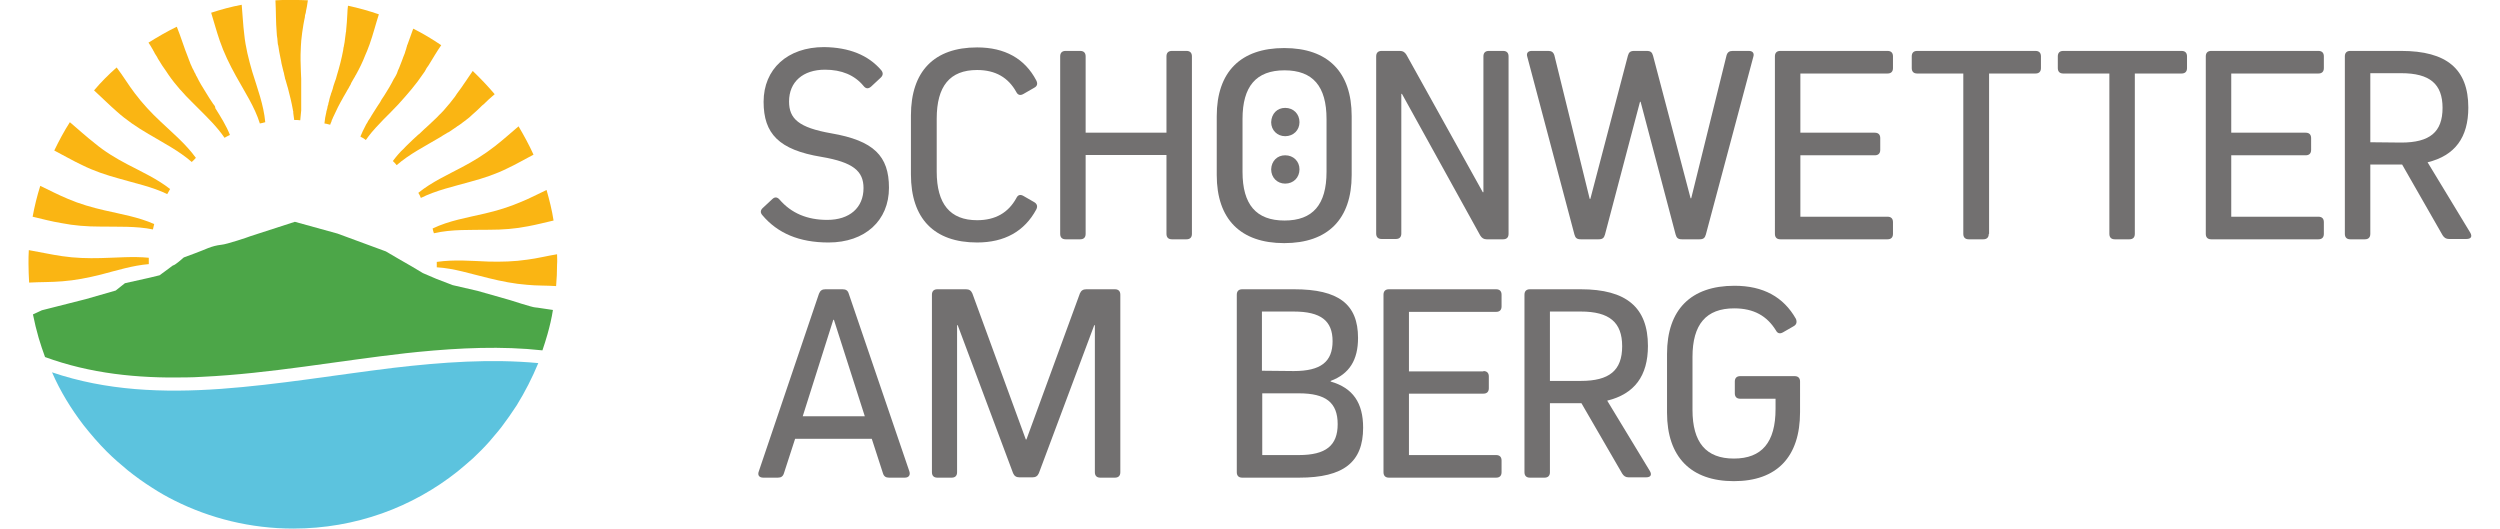 <?xml version="1.0" encoding="utf-8" standalone="no"?><!-- Generator: Adobe Illustrator 24.3.0, SVG Export Plug-In . SVG Version: 6.00 Build 0)  --><svg xmlns="http://www.w3.org/2000/svg" xmlns:xlink="http://www.w3.org/1999/xlink" height="37" id="Ebene_1" style="enable-background:new 0 0 767.5 166.1;" version="1.1" viewBox="0 0 767.5 166.1" width="175" x="0px" xml:space="preserve" y="0px">
<style type="text/css">
	.st0{fill:#FAB513;}
	.st1{fill:#5CC3DE;}
	.st2{fill:#4CA648;}
	.st3{fill:#727070;}
</style>
<g>
	<g>
		<path class="st0" d="M20.7,45c-2.7-2.1-5.2-4.4-7.8-6.6c-1.8,2.8-3.4,5.8-4.9,8.9c2.9,1.5,5.8,3.2,8.8,4.6    c3.6,1.8,7.5,3.1,11.5,4.2c5.1,1.5,10.5,2.6,15.2,4.9c0.3-0.5,0.6-1.1,0.9-1.6c-4.1-3.2-8.9-5.4-13.5-7.8    C27.3,49.7,23.8,47.6,20.7,45z"/>
		<path class="st0" d="M131.1,42c0.3-0.2,0.6-0.4,0.9-0.5c0.1-0.1,0.2-0.1,0.3-0.2c0.7-0.5,1.5-1,2.2-1.5c0.1-0.1,0.2-0.2,0.3-0.2    c0.5-0.3,1-0.7,1.4-1s0.8-0.6,1.2-0.9c0.7-0.5,1.4-1.1,2-1.7c0.8-0.7,1.6-1.4,2.4-2.2c0.1-0.1,0.3-0.3,0.4-0.4    c0.2-0.2,0.4-0.4,0.7-0.6c1.1-1.1,2.3-2.2,3.5-3.2c-2.2-2.6-4.5-5-6.9-7.3c-0.5,0.7-1,1.5-1.5,2.2c-0.2,0.3-0.4,0.6-0.6,0.9    c-0.2,0.3-0.5,0.7-0.7,1c-0.5,0.7-0.9,1.4-1.4,2c-0.5,0.7-1,1.3-1.4,2c-1,1.3-2,2.6-3.1,3.8c-0.3,0.4-0.7,0.8-1.1,1.2    c-0.1,0.1-0.2,0.3-0.4,0.4c-0.1,0.1-0.3,0.3-0.4,0.4c-0.4,0.5-0.9,0.9-1.3,1.3c-0.6,0.6-1.3,1.2-1.9,1.8c-1,0.9-2,1.8-2.9,2.7    c-0.1,0.1-0.2,0.2-0.4,0.3c-1.2,1.1-2.4,2.2-3.6,3.4c-0.1,0.1-0.2,0.2-0.4,0.4c-0.5,0.5-0.9,1-1.4,1.4c-0.3,0.4-0.7,0.7-1,1.1    c-0.5,0.6-1.1,1.3-1.6,2c0.1,0.1,0.2,0.2,0.3,0.3l0,0l0,0c0.3,0.3,0.6,0.6,0.9,1c4-3.5,9-6,13.7-8.8C130,42.6,130.6,42.3,131.1,42    z"/>
		<path class="st0" d="M105.7,17.4c0.2-0.5,0.4-0.9,0.6-1.4c0.3-0.7,0.5-1.4,0.8-2.1c1.1-3.1,1.9-6.3,2.9-9.4    c-3.2-1.1-6.4-2-9.7-2.7l0,0c-0.1,0.8-0.2,1.7-0.2,2.5c-0.1,1.8-0.2,3.6-0.4,5.4c0,0.2,0,0.4-0.1,0.6c0,0,0,0,0,0.1    c-0.1,0.5-0.1,1-0.2,1.5c-0.1,0.9-0.2,1.8-0.4,2.6c0,0.1,0,0.2-0.1,0.4c0,0.2-0.1,0.5-0.1,0.7v0.1c-0.5,2.7-1.2,5.4-2,8    c-0.1,0.4-0.2,0.7-0.3,1.1c-0.1,0.3-0.2,0.6-0.3,0.8c-0.2,0.5-0.3,1-0.5,1.5c0,0.1-0.1,0.3-0.1,0.4c0,0.1-0.1,0.3-0.1,0.4    c0,0.1-0.1,0.2-0.1,0.3c-0.1,0.2-0.1,0.4-0.2,0.6c-0.1,0.2-0.1,0.4-0.2,0.5c0,0.1-0.1,0.3-0.1,0.4c-0.1,0.2-0.1,0.4-0.2,0.6    c0,0.1-0.1,0.2-0.1,0.3v0.1c-0.1,0.3-0.2,0.5-0.2,0.8c0,0.1-0.1,0.2-0.1,0.4c-0.1,0.3-0.2,0.6-0.2,0.8v0.1    C94,33,94,33.2,93.9,33.4c0,0.2-0.1,0.4-0.1,0.6c-0.1,0.4-0.2,0.7-0.3,1.1v0.1c-0.3,1.2-0.5,2.4-0.6,3.6c0.2,0,0.4,0.1,0.6,0.1    c0.4,0.1,0.8,0.2,1.2,0.3c0.1-0.3,0.2-0.6,0.4-1c0-0.1,0.1-0.2,0.1-0.4c0.1-0.1,0.1-0.3,0.2-0.4c0.1-0.2,0.1-0.3,0.2-0.5    c0-0.1,0.1-0.1,0.1-0.2c0.9-2,1.9-4,3-5.9c0-0.1,0.1-0.1,0.1-0.2c0.2-0.4,0.5-0.8,0.7-1.2c0.1-0.2,0.3-0.5,0.4-0.7    c0-0.1,0.1-0.1,0.1-0.2c0.1-0.2,0.2-0.3,0.3-0.5s0.3-0.4,0.4-0.7c0-0.1,0.1-0.1,0.1-0.2c0.1-0.2,0.3-0.4,0.4-0.7    c0-0.1,0.1-0.2,0.1-0.3c0.3-0.5,0.5-0.9,0.8-1.4c0.1-0.2,0.2-0.3,0.3-0.5c0.1-0.1,0.1-0.2,0.2-0.4c0.1-0.1,0.1-0.2,0.2-0.3    C103.9,21.5,104.9,19.5,105.7,17.4C105.6,17.6,105.7,17.5,105.7,17.4z"/>
		<path class="st0" d="M41.4,38.2c-2.9-2.7-5.7-5.7-8.1-8.9c-2-2.6-3.7-5.5-5.7-8.1c-2.5,2.2-4.9,4.6-7.1,7.2    c2.4,2.2,4.7,4.5,7.1,6.6c3,2.7,6.4,5,10,7.1c4.7,2.8,9.6,5.3,13.6,8.8c0.4-0.4,0.9-0.8,1.3-1.3C49.3,45.2,45.2,41.8,41.4,38.2z"/>
		<path class="st0" d="M58.2,33c-0.1-0.1-0.2-0.3-0.3-0.4c-0.8-1.2-1.6-2.4-2.3-3.6c-1-1.6-2-3.2-2.8-4.9c-0.1-0.1-0.1-0.2-0.2-0.3    c-0.1-0.2-0.2-0.4-0.3-0.7c-0.1-0.1-0.1-0.2-0.2-0.3c-0.2-0.5-0.4-0.9-0.7-1.4c-0.1-0.2-0.2-0.5-0.3-0.7c-0.2-0.4-0.4-0.8-0.5-1.2    c-0.2-0.4-0.3-0.8-0.5-1.3c-1.3-3.2-2.3-6.6-3.6-9.8l0,0c-3.1,1.5-6,3.2-8.9,5l0,0c0.5,0.7,0.9,1.4,1.3,2.1    c0.1,0.1,0.2,0.3,0.2,0.4c0.1,0.1,0.1,0.2,0.2,0.3c0.1,0.2,0.2,0.4,0.3,0.6c0.2,0.4,0.5,0.7,0.7,1.1c0.1,0.2,0.2,0.4,0.3,0.6    c0.1,0.1,0.1,0.2,0.2,0.3c0.7,1.2,1.5,2.4,2.3,3.5c0.3,0.4,0.5,0.8,0.8,1.2c1.1,1.6,2.3,3.1,3.6,4.6c0.1,0.1,0.2,0.2,0.3,0.3    c1,1.2,2.1,2.3,3.2,3.4c0.7,0.7,1.4,1.4,2.1,2.1c3,3,6.1,6,8.4,9.4c0.3-0.2,0.6-0.3,0.9-0.5c0.1-0.1,0.3-0.1,0.4-0.2    s0.3-0.1,0.4-0.2c-1.2-3-2.9-5.7-4.6-8.4C58.6,33.5,58.4,33.2,58.2,33z"/>
		<path class="st0" d="M67.7,10.8c-0.4-3.1-0.5-6.2-0.8-9.3C63.6,2.1,60.4,3,57.3,4c0.9,2.9,1.7,5.9,2.7,8.8    c1.3,3.8,3.1,7.5,5.1,11.1c2.7,4.9,5.9,9.7,7.5,14.9c0.5-0.1,1.1-0.2,1.7-0.4c-0.5-5.5-2.5-10.7-4.1-15.9    C69.1,18.7,68.1,14.8,67.7,10.8z"/>
		<path class="st0" d="M77.5,0.1L77.5,0.1c0.2,3.4,0.1,6.8,0.4,10.2c0,0.6,0.1,1.2,0.2,1.8c0,0.4,0.1,0.8,0.1,1.2s0.1,0.8,0.2,1.1    c0.2,1.3,0.4,2.6,0.7,3.9c0.1,0.3,0.1,0.6,0.2,1c0,0.2,0.1,0.4,0.1,0.6c0.2,0.8,0.4,1.7,0.6,2.5c0.1,0.2,0.1,0.4,0.2,0.7v0.1    c0.1,0.4,0.2,0.9,0.3,1.3v0.1c0.1,0.2,0.1,0.4,0.2,0.6c0.2,0.7,0.4,1.4,0.6,2.1c0,0.1,0.1,0.2,0.1,0.3c0.6,2.3,1.2,4.7,1.6,7    c0,0.1,0,0.3,0.1,0.4c0,0.1,0,0.2,0,0.3s0,0.2,0,0.2c0.1,0.7,0.2,1.4,0.3,2.2c0.6,0,1.3,0,1.9,0.1l0,0c0.1-1,0.2-2.1,0.3-3.1    c0-0.1,0-0.2,0-0.3c0-0.2,0-0.3,0-0.5c0-0.1,0-0.2,0-0.2c0-0.2,0-0.3,0-0.5s0-0.3,0-0.5c0-0.1,0-0.2,0-0.2c0-0.2,0-0.3,0-0.5    s0-0.3,0-0.5c0-0.5,0-1,0-1.4c0-0.2,0-0.3,0-0.5s0-0.3,0-0.5c0-0.1,0-0.2,0-0.2c0-0.2,0-0.3,0-0.5s0-0.3,0-0.5c0-0.1,0-0.2,0-0.2    c0-0.2,0-0.3,0-0.5c0-0.1,0-0.2,0-0.2c0-0.2,0-0.3,0-0.5s0-0.5,0-0.7c0-0.3,0-0.6,0-1c0-0.8-0.1-1.6-0.1-2.4    c0-1.1-0.1-2.3-0.1-3.4l0,0c0-0.4,0-0.7,0-1.1l0,0c0-0.2,0-0.5,0-0.7c0-0.9,0.1-1.8,0.1-2.7c0-0.5,0.1-1,0.1-1.5c0,0,0,0,0-0.1    c0.1-0.9,0.2-1.7,0.3-2.6c0.1-0.9,0.3-1.7,0.4-2.6c0.1-0.5,0.2-1.1,0.3-1.6c0.1-0.4,0.2-0.8,0.2-1.2c0-0.1,0-0.2,0.1-0.4    c0-0.1,0-0.2,0.1-0.3c0-0.2,0.1-0.4,0.1-0.6V3.5c0.2-0.9,0.4-1.9,0.5-2.8c0-0.2,0.1-0.4,0.1-0.6C86.1,0,84.6,0,83,0    C81.2-0.1,79.3,0,77.5,0.1z"/>
		<path class="st0" d="M123.9,23.2c0.4-0.5,0.7-1,1-1.6c0-0.1,0.1-0.1,0.1-0.2c0.2-0.2,0.3-0.5,0.5-0.7c0.1-0.1,0.1-0.2,0.2-0.3    c1.3-2.1,2.5-4.2,3.9-6.2c-2.8-1.9-5.8-3.7-8.8-5.2c-0.6,1.6-1.2,3.3-1.8,5c0,0.1-0.1,0.1-0.1,0.2c0,0.1-0.1,0.2-0.1,0.4    c0,0.1-0.1,0.2-0.1,0.3s-0.1,0.2-0.1,0.4c0,0.1-0.1,0.2-0.1,0.3c-0.1,0.2-0.1,0.4-0.2,0.6c0,0.1-0.1,0.2-0.1,0.4    c-0.2,0.5-0.4,1-0.6,1.5c0,0.1-0.1,0.2-0.1,0.3c-0.1,0.3-0.2,0.5-0.3,0.8c-0.2,0.6-0.5,1.2-0.7,1.8c-0.1,0.2-0.1,0.3-0.2,0.5    c-0.2,0.4-0.4,0.8-0.5,1.2c0,0.1-0.1,0.2-0.1,0.3c-0.2,0.5-0.5,1-0.8,1.5c-0.1,0.1-0.1,0.2-0.2,0.3c-0.9,1.8-1.9,3.5-3,5.2    c-0.1,0.2-0.3,0.4-0.4,0.6c-0.1,0.1-0.1,0.2-0.2,0.3c-0.2,0.3-0.4,0.6-0.6,1c0,0.1-0.1,0.2-0.1,0.2c-0.3,0.4-0.5,0.8-0.8,1.2    c-0.5,0.7-0.9,1.5-1.4,2.2c-0.2,0.3-0.3,0.5-0.5,0.8c-0.3,0.5-0.6,1.1-1,1.6c-0.1,0.1-0.2,0.3-0.2,0.4c-0.2,0.3-0.3,0.5-0.5,0.8    c-0.1,0.1-0.1,0.3-0.2,0.4c-0.6,1.1-1.1,2.2-1.6,3.4c0,0,0.1,0,0.1,0.1c0.4,0.2,0.8,0.4,1.2,0.7c0.1,0.1,0.3,0.2,0.4,0.3    c0.3-0.4,0.6-0.8,0.8-1.1c1.4-1.9,3.1-3.6,4.7-5.3l0,0c1.6-1.6,3.2-3.2,4.7-4.8C119,29.6,121.7,26.5,123.9,23.2z"/>
		<path class="st0" d="M150.4,52.9c2.8-1.3,5.5-2.9,8.2-4.3c-1.4-3.1-3-6-4.7-8.9c-2.5,2.1-4.9,4.3-7.5,6.3    c-3.2,2.5-6.6,4.6-10.2,6.5c-4.7,2.5-9.6,4.7-13.8,8.1c0.3,0.5,0.6,1,0.8,1.6c4.8-2.4,10.3-3.6,15.6-5.1    C142.9,56,146.8,54.7,150.4,52.9z"/>
		<path class="st0" d="M156.9,71.1c2.7-0.5,5.4-1.2,8-1.8c-0.5-3.3-1.3-6.4-2.2-9.6c-2.6,1.2-5.2,2.6-7.9,3.7    c-3.7,1.6-7.6,2.8-11.5,3.7c-5.5,1.3-11.2,2.2-16.4,4.7c0.1,0.5,0.2,1,0.4,1.5c5.6-1.3,11.5-1,17.4-1.1    C148.9,72.2,152.9,71.9,156.9,71.1z"/>
		<path class="st0" d="M166,79.9c-3.1,0.5-6.2,1.3-9.4,1.7c-4,0.6-8.1,0.7-12.1,0.6c-5.4-0.2-10.8-0.7-16.3,0.1c0,0.2,0,0.5,0,0.7    c0,0.3,0,0.7,0,1c5.4,0.3,10.8,2.1,16.3,3.4c4,1,8.1,1.8,12.1,2.1c3,0.3,6.1,0.2,9.1,0.4c0.2-2.3,0.3-4.5,0.3-6.8    C166.1,82,166,80.9,166,79.9z"/>
		<path class="st0" d="M22.6,81.1c-4,0.1-8.1,0-12.1-0.6C7,80,3.5,79.2,0,78.6c-0.1,1.4-0.1,2.9-0.1,4.3c0,2,0.1,4,0.2,5.9    c3.5-0.2,6.9-0.1,10.4-0.4c4-0.3,8.1-1.1,12.1-2.1c5-1.3,10.1-2.9,15.1-3.3c0,0,0,0,0-0.1c0-0.6,0-1.3,0-1.9    C32.7,80.5,27.6,81,22.6,81.1z"/>
		<path class="st0" d="M12.3,62.5c-2.9-1.2-5.8-2.7-8.7-4.1c-1,3.2-1.8,6.4-2.4,9.7c3,0.7,5.9,1.5,9,2c4,0.8,8.1,1.1,12.2,1.1    C28,71.3,33.7,71,39,72.1c0.1-0.6,0.3-1.1,0.4-1.7c-5-2.2-10.4-3.1-15.6-4.3C19.9,65.2,16,64.1,12.3,62.5z"/>
	</g>
	<path class="st1" d="M160.1,114.1c-1.9,4.6-4.2,9.1-6.8,13.3c-1.5,2.3-3.1,4.6-4.7,6.7c-1.2,1.6-2.6,3.1-3.9,4.7   c-1.6,1.8-3.3,3.5-5.1,5.2c-1.6,1.4-3.2,2.8-4.8,4.1l0,0c-14.2,11.3-32.1,18-51.7,18c-13.4,0-26.1-3.2-37.3-8.8l0,0l0,0   c-2.4-1.2-4.7-2.5-7-4l0,0c-2.7-1.7-5.2-3.5-7.7-5.5c-2.3-1.9-4.5-3.8-6.6-5.9c-2.6-2.6-5-5.4-7.3-8.3l0,0   c-3.9-5.1-7.3-10.6-9.9-16.6c17,5.8,34.9,6.5,53.1,5.2l0,0c17.9-1.3,36.1-4.4,54.1-6.6l0,0C129.9,113.8,145.2,112.7,160.1,114.1z"/>
	<path class="st2" d="M159.1,96.6c-0.8,0-7.9-2.3-7.9-2.3L141,91.4l-7.8-1.8l-5.2-2l-4.2-1.8l-3.5-2.1c-0.1,0-8.1-4.7-8.1-4.7   L97,73.4l-13.4-3.7l-13.9,4.5c-0.7,0.3-7.6,2.6-9.1,2.7c-3.5,0.4-5,1.5-8.4,2.7l-3.5,1.3c0,0-2.9,2.6-3.4,2.5l0,0l-4.2,3.1   l-3.3,0.8L30.2,89l-2.9,2.3L17.9,94L4.1,97.5l-2.8,1.3c0.5,2.5,1.1,5,1.8,7.4c0.6,2,1.3,4.1,2,6c14.2,5.2,29,6.7,44.2,6.4   c1.8,0,3.6-0.1,5.4-0.2c21-1,42.5-5,63.7-7.4l0,0c1.3-0.1,2.6-0.3,3.8-0.4c13.3-1.3,26.4-1.9,39.2-0.5c0.6-1.7,1.1-3.4,1.6-5.1   c0.7-2.5,1.3-5,1.7-7.6C162.4,97.1,159.6,96.6,159.1,96.6z"/>
</g>
<g>
	<path class="st3" d="M267.9,22.1c0.7,0.9,0.5,1.7-0.3,2.4l-2.9,2.7c-0.9,0.8-1.7,0.7-2.4-0.2c-2.8-3.4-6.9-5.1-12.1-5.1   c-6.9,0-11.3,3.8-11.3,10c0,5.4,3,8.2,13.3,10c13.3,2.3,18.1,7.1,18.1,17.1c0,10.3-7.5,17.2-19,17.2c-9.2,0-16-2.9-20.8-8.6   c-0.7-0.8-0.6-1.6,0.2-2.3l2.9-2.7c0.8-0.8,1.6-0.7,2.3,0.1c3.7,4.3,8.7,6.4,15,6.4c7,0,11.4-3.8,11.4-10c0-5.3-3.2-8.1-13.2-9.8   c-13.4-2.2-18.2-7.3-18.2-17.3c0-10.3,7.5-17.2,19-17.2C257.8,14.9,263.8,17.3,267.9,22.1z"/>
	<path class="st3" d="M310.3,62.3c0.5-1.1,1.3-1.3,2.3-0.7l3.3,1.9c0.9,0.5,1.2,1.3,0.7,2.3c-3.7,6.9-10,10.4-18.6,10.4   c-13.5,0-20.8-7.5-20.8-21.4V36.3c0-13.9,7.3-21.4,20.8-21.4c8.7,0,15,3.5,18.6,10.4c0.5,1,0.3,1.8-0.7,2.3l-3.3,1.9   c-1,0.6-1.8,0.4-2.3-0.6c-2.5-4.5-6.5-6.9-12.3-6.9c-8.6,0-12.7,5.1-12.7,15.3v16.6c0,10.2,4.2,15.3,12.7,15.3   C303.8,69.2,307.8,66.8,310.3,62.3z"/>
	<path class="st3" d="M365.5,73.5c0,1.1-0.6,1.7-1.7,1.7h-4.6c-1.1,0-1.7-0.6-1.7-1.7V48.7h-25.4v24.8c0,1.1-0.6,1.7-1.7,1.7h-4.6   c-1.1,0-1.7-0.6-1.7-1.7V17.7c0-1.1,0.6-1.7,1.7-1.7h4.6c1.1,0,1.7,0.6,1.7,1.7v24h25.4v-24c0-1.1,0.6-1.7,1.7-1.7h4.6   c1.1,0,1.7,0.6,1.7,1.7L365.5,73.5L365.5,73.5z"/>
	<path class="st3" d="M465,73.5c0,1.1-0.6,1.7-1.7,1.7h-5.2c-0.9,0-1.5-0.4-2-1.2l-24.6-44.5h-0.2v43.9c0,1.1-0.6,1.7-1.7,1.7h-4.5   c-1.1,0-1.7-0.6-1.7-1.7V17.7c0-1.1,0.6-1.7,1.7-1.7h5.8c0.9,0,1.5,0.4,2,1.2l24,43.2h0.2V17.7c0-1.1,0.6-1.7,1.7-1.7h4.5   c1.1,0,1.7,0.6,1.7,1.7L465,73.5L465,73.5z"/>
	<path class="st3" d="M540.5,16c1.2,0,1.8,0.7,1.4,1.9L527,73.7c-0.3,1.1-0.8,1.5-2,1.5h-5.5c-1.2,0-1.7-0.4-2-1.5l-11-41.7h-0.2   l-11,41.7c-0.3,1.1-0.8,1.5-2,1.5h-5.6c-1.2,0-1.7-0.4-2-1.5l-14.8-55.8c-0.4-1.2,0.2-1.9,1.4-1.9h5.2c1,0,1.6,0.4,1.9,1.4   l11.1,45.1h0.2l11.8-45c0.3-1.1,0.8-1.5,2-1.5h3.9c1.2,0,1.7,0.4,2,1.5l11.8,44.8h0.2l11.1-44.9c0.3-1,0.9-1.4,1.9-1.4L540.5,16   L540.5,16z"/>
	<path class="st3" d="M580.1,41.7c1.1,0,1.7,0.6,1.7,1.7v3.7c0,1.1-0.6,1.7-1.7,1.7h-23.4v19.3h27.4c1.1,0,1.7,0.6,1.7,1.7v3.7   c0,1.1-0.6,1.7-1.7,1.7h-33.7c-1.1,0-1.7-0.6-1.7-1.7V17.7c0-1.1,0.6-1.7,1.7-1.7h33.7c1.1,0,1.7,0.6,1.7,1.7v3.7   c0,1.1-0.6,1.7-1.7,1.7h-27.4v18.6H580.1z"/>
	<path class="st3" d="M615.9,73.5c0,1.1-0.6,1.7-1.7,1.7h-4.6c-1.1,0-1.7-0.6-1.7-1.7V23.1h-14.5c-1.1,0-1.7-0.6-1.7-1.7v-3.7   c0-1.1,0.6-1.7,1.7-1.7h37.2c1.1,0,1.7,0.6,1.7,1.7v3.7c0,1.1-0.6,1.7-1.7,1.7H616v50.4H615.9z"/>
	<path class="st3" d="M661.8,73.5c0,1.1-0.6,1.7-1.7,1.7h-4.6c-1.1,0-1.7-0.6-1.7-1.7V23.1h-14.5c-1.1,0-1.7-0.6-1.7-1.7v-3.7   c0-1.1,0.6-1.7,1.7-1.7h37.2c1.1,0,1.7,0.6,1.7,1.7v3.7c0,1.1-0.6,1.7-1.7,1.7h-14.7V73.5z"/>
	<path class="st3" d="M715.5,41.7c1.1,0,1.7,0.6,1.7,1.7v3.7c0,1.1-0.6,1.7-1.7,1.7h-23.4v19.3h27.4c1.1,0,1.7,0.6,1.7,1.7v3.7   c0,1.1-0.6,1.7-1.7,1.7h-33.7c-1.1,0-1.7-0.6-1.7-1.7V17.7c0-1.1,0.6-1.7,1.7-1.7h33.7c1.1,0,1.7,0.6,1.7,1.7v3.7   c0,1.1-0.6,1.7-1.7,1.7h-27.4v18.6H715.5z"/>
	<path class="st3" d="M735.8,51.8v21.7c0,1.1-0.6,1.7-1.7,1.7h-4.6c-1.1,0-1.7-0.6-1.7-1.7V17.7c0-1.1,0.6-1.7,1.7-1.7h16   c14.3,0,21.1,5.7,21.1,17.8c0,9.4-4.2,15.1-12.8,17.2l13.4,22.1c0.7,1.2,0.3,2-1.2,2h-5.5c-0.9,0-1.5-0.4-2-1.2l-12.7-22.2h-10   V51.8z M745.5,44.8c9,0,13-3.3,13-10.9c0-7.5-4-10.9-13-10.9h-9.7v21.7L745.5,44.8L745.5,44.8z"/>
	<path class="st3" d="M276.7,148.1c0.4,1.2-0.2,2-1.4,2h-5c-1,0-1.6-0.4-1.9-1.4l-3.5-10.8h-24.1l-3.5,10.8c-0.3,1-0.9,1.4-1.9,1.4   h-4.6c-1.2,0-1.9-0.7-1.4-2l18.9-55.8c0.4-1,1-1.4,2-1.4h5.4c1.1,0,1.7,0.4,2,1.5L276.7,148.1z M252.8,100.5l-9.6,30.3h19.5   l-9.7-30.3H252.8z"/>
	<path class="st3" d="M341.3,90.9c1.1,0,1.7,0.6,1.7,1.7v55.8c0,1.1-0.6,1.7-1.7,1.7h-4.6c-1.1,0-1.7-0.6-1.7-1.7v-46.2h-0.2   l-17.4,46.5c-0.4,0.9-1,1.3-2,1.3h-4.1c-1,0-1.6-0.4-2-1.3l-17.4-46.5h-0.2v46.2c0,1.1-0.6,1.7-1.7,1.7h-4.5   c-1.1,0-1.7-0.6-1.7-1.7V92.6c0-1.1,0.6-1.7,1.7-1.7h9c1,0,1.6,0.4,2,1.3l16.8,45.9h0.2l16.8-45.9c0.4-0.9,1-1.3,2-1.3H341.3z"/>
	<path class="st3" d="M409.1,119.9c7,2,10.2,6.7,10.2,14.5c0,10.8-6.1,15.7-20.1,15.7h-17.9c-1.1,0-1.7-0.6-1.7-1.7V92.6   c0-1.1,0.6-1.7,1.7-1.7h16.3c14,0,20.1,4.7,20.1,15.3c0,6.9-2.7,11.3-8.6,13.5V119.9z M397.5,116.6c8.5,0,12.2-2.9,12.2-9.4   c0-6.4-3.7-9.3-12.2-9.3h-10v18.6L397.5,116.6L397.5,116.6z M399.1,143c8.5,0,12.2-3,12.2-9.7c0-6.8-3.7-9.7-12.2-9.7h-11.5V143   L399.1,143L399.1,143z"/>
	<path class="st3" d="M457.1,116.6c1.1,0,1.7,0.6,1.7,1.7v3.7c0,1.1-0.6,1.7-1.7,1.7h-23.4V143h27.4c1.1,0,1.7,0.6,1.7,1.7v3.7   c0,1.1-0.6,1.7-1.7,1.7h-33.7c-1.1,0-1.7-0.6-1.7-1.7V92.6c0-1.1,0.6-1.7,1.7-1.7h33.7c1.1,0,1.7,0.6,1.7,1.7v3.7   c0,1.1-0.6,1.7-1.7,1.7h-27.4v18.7h23.4V116.6z"/>
	<path class="st3" d="M478,126.7v21.7c0,1.1-0.6,1.7-1.7,1.7h-4.6c-1.1,0-1.7-0.6-1.7-1.7V92.6c0-1.1,0.6-1.7,1.7-1.7h16   c14.3,0,21.1,5.7,21.1,17.8c0,9.4-4.2,15.1-12.8,17.2l13.4,22.1c0.7,1.2,0.3,2-1.2,2h-5.5c-0.9,0-1.5-0.4-2-1.2l-12.8-22.1H478z    M487.7,119.7c9,0,13-3.3,13-10.9c0-7.5-4-10.9-13-10.9H478v21.8H487.7z"/>
	<path class="st3" d="M556.6,129.5c0,14.1-7.3,21.7-20.8,21.7s-21-7.6-21-21.5v-18.5c0-13.9,7.5-21.4,21.2-21.4   c9,0,15.4,3.5,19.3,10.4c0.4,1,0.2,1.8-0.7,2.3l-3.3,1.9c-1,0.6-1.8,0.4-2.3-0.6c-2.8-4.5-6.9-6.9-13.1-6.9   c-8.8,0-13.1,5-13.1,15.3v16.6c0,10.3,4.3,15.3,13,15.3c8.8,0,13.1-5.1,13.1-15.6v-3.2h-11.1c-1.1,0-1.7-0.6-1.7-1.7v-3.7   c0-1.1,0.6-1.7,1.7-1.7h17.1c1.1,0,1.7,0.6,1.7,1.7V129.5z"/>
	<g>
		<path class="st3" d="M373.3,36.5c0-13.9,7.5-21.4,21.2-21.4s21.2,7.5,21.2,21.4V55c0,13.9-7.5,21.4-21.2,21.4s-21.2-7.5-21.2-21.4    V36.5z M381.4,54c0,10.3,4.3,15.3,13.2,15.3c8.9,0,13.2-5,13.2-15.3V37.4c0-10.3-4.3-15.3-13.2-15.3c-8.9,0-13.2,5-13.2,15.3V54z"/>
		<g>
			<path class="st3" d="M394.8,33.9c2.6,0,4.5,1.9,4.5,4.5c0,2.5-1.9,4.4-4.5,4.4c-2.5,0-4.4-1.9-4.4-4.4     C390.5,35.7,392.3,33.9,394.8,33.9z"/>
			<path class="st3" d="M394.8,48.8c2.6,0,4.5,1.9,4.5,4.4c0,2.6-1.9,4.5-4.5,4.5c-2.5,0-4.4-1.9-4.4-4.5     C390.5,50.6,392.3,48.8,394.8,48.8z"/>
		</g>
	</g>
</g>
</svg>